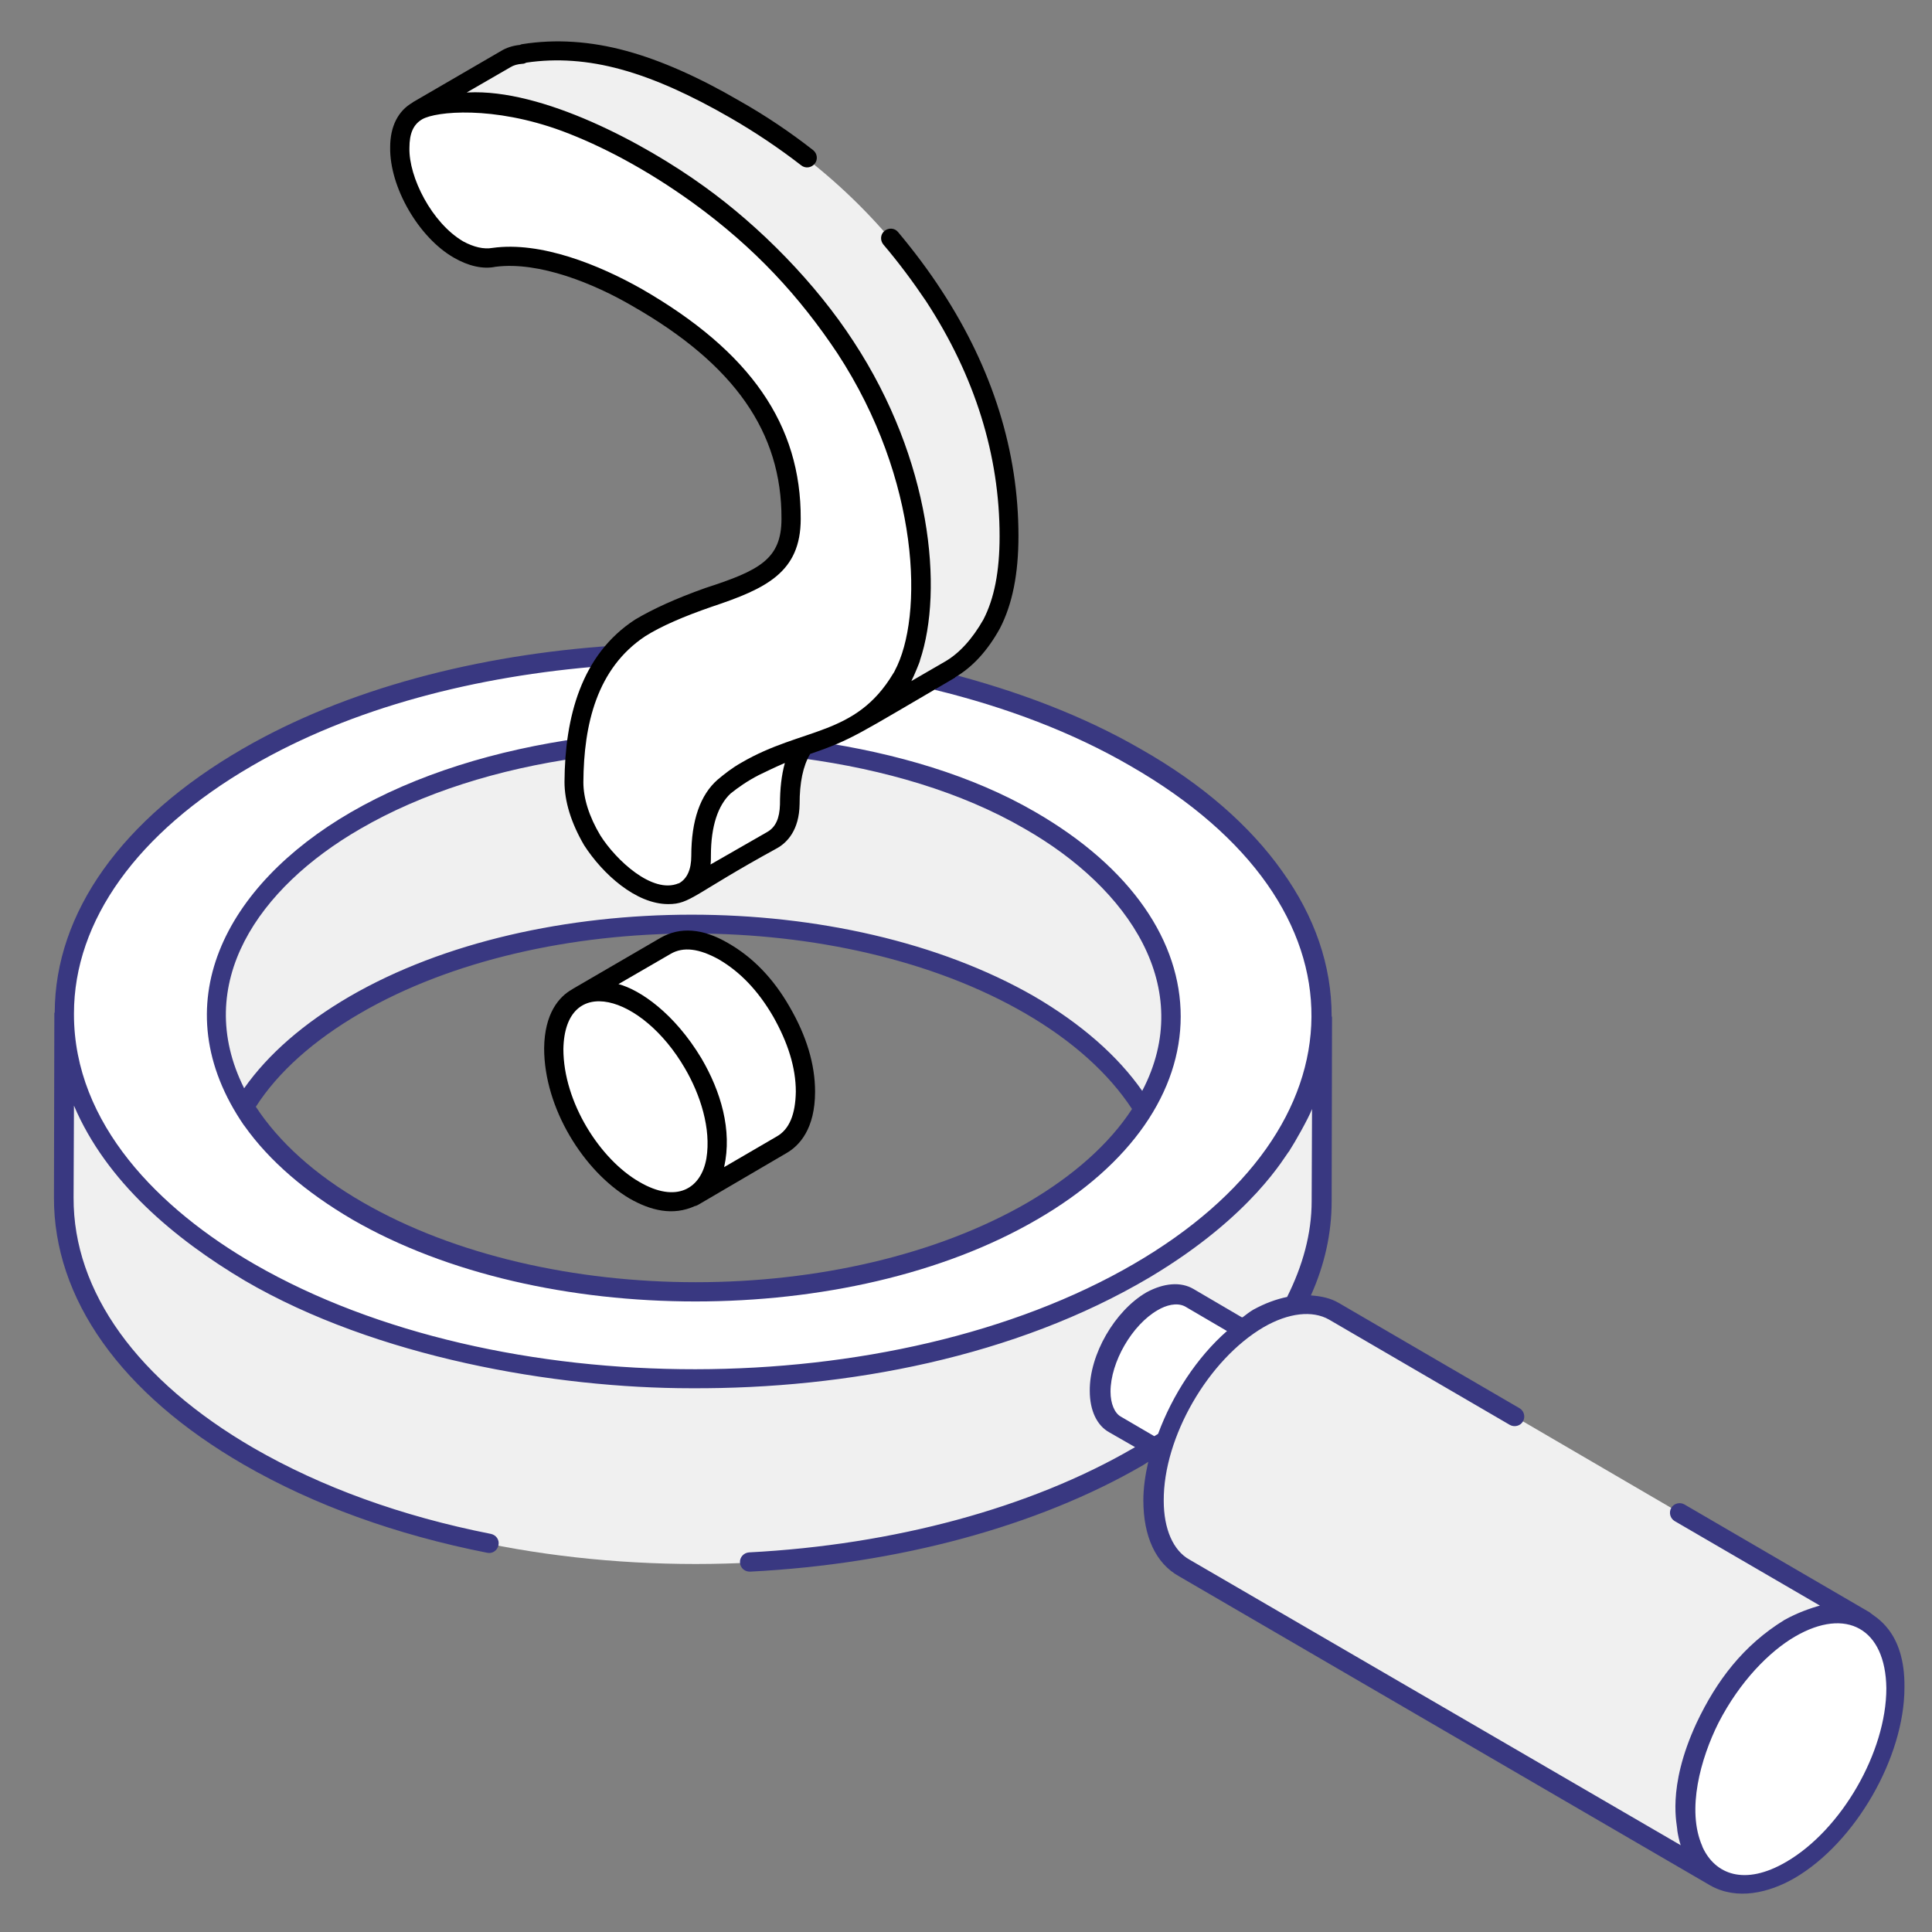 <?xml version="1.0" encoding="UTF-8"?>
<svg xmlns="http://www.w3.org/2000/svg" width="124" height="124" viewBox="0 0 124 124" fill="none">
  <rect x="0" y="0" width="124" height="124" fill="#808080" stroke="none"/>
  <path d="M75.151 65.269L75.126 77.112C75.151 72.535 72.123 67.958 66.069 64.47C54.08 57.544 34.705 57.544 22.79 64.47C16.88 67.909 13.901 72.414 13.901 76.919L13.926 65.076C13.95 60.571 16.904 56.066 22.814 52.627C34.73 45.701 54.105 45.701 66.093 52.627C72.147 56.139 75.175 60.716 75.151 65.269Z" fill="#F0F0F0"></path>
  <path d="M84.887 65.294L84.862 77.137C84.838 83.07 80.939 89.004 73.141 93.533C57.423 102.663 31.896 102.663 16.057 93.533C8.113 88.955 4.141 82.925 4.166 76.894L4.19 65.052C4.166 71.058 8.138 77.088 16.081 81.69C31.896 90.82 57.447 90.82 73.165 81.69C80.963 77.185 84.887 71.251 84.887 65.294Z" fill="#F0F0F0"></path>
  <path d="M72.971 48.655C88.786 57.786 88.883 72.584 73.165 81.714C57.447 90.844 31.92 90.844 16.081 81.714C0.291 72.584 0.194 57.81 15.912 48.68C31.63 39.525 57.181 39.525 72.971 48.655ZM22.959 77.718C34.972 84.644 54.347 84.644 66.263 77.718C78.178 70.791 78.106 59.578 66.117 52.627C54.129 45.701 34.754 45.701 22.838 52.627C10.923 59.578 10.971 70.791 22.959 77.718Z" fill="white"></path>
  <path d="M66.408 52.094C62.388 49.77 57.52 48.341 52.409 47.59C52.24 47.905 52.046 48.219 51.755 48.51C51.731 48.534 51.731 48.534 51.707 48.559C51.659 48.607 51.61 48.631 51.538 48.68C56.745 49.382 61.709 50.835 65.754 53.184C72.463 57.011 76.773 63.405 73.31 70.016C71.736 67.764 69.387 65.705 66.359 63.938C60.281 60.45 52.337 58.706 44.393 58.706C36.425 58.706 28.481 60.45 22.427 63.962C19.52 65.657 17.22 67.643 15.67 69.847C12.303 63.114 16.614 56.962 23.105 53.209C27.101 50.883 31.993 49.358 37.176 48.631C37.152 48.195 37.2 47.783 37.321 47.372C31.872 48.123 26.713 49.697 22.499 52.143C14.483 56.793 10.341 64.495 15.67 72.245C15.694 72.245 15.694 72.269 15.694 72.269C17.292 74.521 19.642 76.531 22.62 78.275C28.699 81.787 36.667 83.53 44.635 83.53C52.579 83.53 60.523 81.787 66.553 78.275C78.784 71.203 78.977 59.336 66.408 52.094ZM65.948 77.185C60.087 80.576 52.385 82.295 44.659 82.295C36.934 82.295 29.184 80.576 23.274 77.161C20.198 75.393 17.898 73.286 16.42 71.034C17.849 68.805 20.126 66.771 23.129 65.027C34.851 58.222 53.984 58.198 65.778 65.027C68.878 66.82 71.179 68.927 72.656 71.179C71.203 73.407 68.927 75.441 65.948 77.185Z" fill="#393881"></path>
  <path d="M85.662 88.713C85.056 88.35 84.233 88.398 83.288 88.955C81.448 90.021 79.97 92.612 79.97 94.719C79.97 95.785 80.358 96.512 80.963 96.875L71.663 91.474C71.058 91.135 70.695 90.384 70.695 89.343C70.67 87.212 72.172 84.644 74.013 83.555C74.933 83.022 75.781 82.973 76.386 83.312L85.662 88.713Z" fill="white"></path>
  <path d="M83.288 88.955C85.129 87.89 86.631 88.737 86.631 90.869C86.631 93 85.153 95.591 83.288 96.657C81.448 97.723 79.946 96.875 79.946 94.744C79.946 92.612 81.448 90.021 83.288 88.955Z" fill="white"></path>
  <path d="M107.798 97.093L119.689 104.019C118.478 103.317 116.783 103.39 114.894 104.504C111.164 106.635 108.161 111.891 108.161 116.153C108.161 118.284 108.936 119.81 110.147 120.512L76.047 100.653C74.836 99.975 74.085 98.449 74.085 96.318C74.061 92.031 77.088 86.8 80.818 84.644C82.683 83.579 84.402 83.458 85.613 84.16L97.214 90.917" fill="#F0F0F0"></path>
  <path d="M114.918 104.48C118.648 102.324 121.675 104.068 121.699 108.33C121.723 112.641 118.696 117.873 114.966 120.004C111.237 122.159 108.209 120.416 108.185 116.129C108.161 111.866 111.188 106.635 114.918 104.48Z" fill="white"></path>
  <path d="M120.004 103.487L108.113 96.56C107.822 96.391 107.435 96.487 107.265 96.778C107.096 97.069 107.192 97.456 107.483 97.626L116.807 103.051C116.25 103.196 115.306 103.535 114.579 103.947C114.555 103.947 114.555 103.971 114.531 103.971C111.891 105.594 110.171 107.87 108.888 110.583C106.926 114.821 107.677 117.194 107.653 117.485C107.701 117.8 107.774 118.139 107.871 118.43L76.338 100.096C75.296 99.515 74.691 98.134 74.691 96.318C74.667 92.249 77.549 87.26 81.109 85.177C82.707 84.257 84.233 84.088 85.299 84.693L96.899 91.45C97.19 91.62 97.578 91.523 97.747 91.232C97.917 90.941 97.82 90.554 97.529 90.384L85.928 83.627C85.395 83.312 84.79 83.191 84.136 83.143C85.008 81.205 85.468 79.171 85.468 77.112L85.492 65.269C85.492 65.269 85.492 65.245 85.468 65.245V65.221C85.468 61.952 84.378 58.827 82.296 55.921C80.237 53.015 77.185 50.327 73.213 48.074C69.532 45.943 65.294 44.344 60.789 43.182C60.596 43.618 60.329 43.957 59.99 44.272C64.567 45.386 68.854 47.008 72.56 49.164C88.278 58.198 87.745 72.438 72.753 81.133C57.326 90.094 31.993 90.166 16.324 81.133C10.245 77.621 4.747 72.148 4.747 65.1C4.747 65.076 4.747 65.076 4.747 65.052C4.747 59.094 8.816 53.426 16.154 49.164C22.596 45.41 30.588 43.376 38.726 42.746C38.871 42.286 39.114 41.826 39.428 41.438C30.685 42.02 22.233 44.199 15.549 48.074C7.823 52.555 3.536 58.561 3.512 64.979C3.512 65.003 3.488 65.003 3.488 65.003L3.463 76.846C3.439 83.361 7.774 89.464 15.67 94.017C20.126 96.584 25.381 98.498 31.267 99.66C31.606 99.733 31.921 99.515 31.993 99.176C32.066 98.837 31.848 98.522 31.509 98.449C25.745 97.311 20.635 95.446 16.299 92.951C8.816 88.616 4.699 82.901 4.723 76.87L4.747 70.961C6.83 75.853 11.189 79.51 15.718 82.198C24.146 87.115 35.602 89.101 44.369 89.101C54.371 89.149 65.173 87.091 73.795 81.98C80.455 78.008 82.489 74.133 82.756 73.867C82.756 73.843 82.78 73.843 82.78 73.819C83.07 73.383 83.967 71.808 84.209 71.179L84.185 77.088C84.185 79.195 83.603 81.254 82.61 83.24C81.908 83.385 81.181 83.651 80.431 84.063C80.189 84.209 79.971 84.378 79.752 84.548H79.728C79.728 84.548 79.704 84.523 79.704 84.548L76.604 82.731C75.781 82.247 74.691 82.344 73.577 82.949C71.542 84.136 69.92 86.945 69.944 89.27C69.944 90.53 70.404 91.498 71.203 91.934L72.85 92.879C72.802 92.903 72.778 92.927 72.729 92.951C66.142 96.778 57.374 99.151 48.074 99.636C47.735 99.66 47.469 99.951 47.493 100.29C47.517 100.629 47.784 100.871 48.123 100.871H48.147C57.641 100.387 66.602 97.965 73.359 94.041C73.48 93.969 73.577 93.896 73.698 93.823C73.504 94.671 73.383 95.495 73.383 96.294C73.383 98.619 74.182 100.338 75.66 101.162C84.136 106.102 101.259 116.056 109.784 121.021C111.479 121.966 113.513 121.505 115.185 120.537C119.084 118.26 122.232 112.787 122.232 108.306C122.281 104.601 120.246 103.753 120.004 103.487ZM74.085 92.177L71.93 90.917C71.542 90.699 71.276 90.094 71.276 89.319C71.276 87.43 72.656 85.032 74.303 84.088C74.836 83.773 75.514 83.579 76.047 83.845L78.735 85.419H78.76C76.822 87.115 75.248 89.537 74.328 92.031C74.255 92.08 74.158 92.128 74.085 92.177ZM114.652 119.495C111.963 121.069 110.074 120.294 109.275 118.551C109.275 118.527 109.251 118.502 109.251 118.478C108.234 116.153 109.154 112.859 110.292 110.583C111.673 107.894 113.586 105.981 115.209 105.037C118.503 103.123 121.021 104.528 121.07 108.355C121.07 112.448 118.188 117.437 114.652 119.495Z" fill="#393881"></path>
  <path d="M51.683 70.065C51.683 71.736 51.15 72.898 50.133 73.48L44.466 76.773C45.483 76.168 46.016 75.005 46.016 73.31C46.016 71.712 45.483 69.968 44.466 68.224C43.448 66.456 42.213 65.148 40.712 64.301C39.331 63.502 38.096 63.38 37.055 63.962L42.722 60.668C43.763 60.062 45.023 60.232 46.403 61.031C47.856 61.855 49.116 63.162 50.133 64.93C51.174 66.747 51.683 68.466 51.683 70.065Z" fill="white"></path>
  <path d="M40.76 64.349C39.38 63.55 38.12 63.405 37.079 64.01C36.038 64.567 35.553 65.73 35.553 67.328C35.553 69.023 36.038 70.791 37.055 72.535C38.072 74.279 39.283 75.611 40.712 76.41C42.165 77.258 43.424 77.379 44.49 76.822C45.507 76.216 46.04 75.078 46.04 73.383C46.04 71.76 45.507 70.04 44.49 68.272C43.473 66.505 42.213 65.172 40.76 64.349Z" fill="white"></path>
  <path d="M43.885 57.229L49.552 53.935C50.279 53.499 50.666 52.748 50.666 51.634C50.666 49.551 51.175 48.074 52.143 47.226C52.531 46.863 53.015 46.524 53.548 46.209L47.881 49.503C47.324 49.818 46.864 50.157 46.476 50.52C45.507 51.392 44.999 52.869 44.999 54.928C44.999 56.042 44.636 56.793 43.885 57.229Z" fill="white"></path>
  <path d="M55.195 46.355L60.862 43.061C60.886 43.037 60.91 43.037 60.935 43.013L55.267 46.306C55.243 46.33 55.219 46.355 55.195 46.355Z" fill="white"></path>
  <path d="M64.761 34.439C64.761 36.788 64.398 38.653 63.647 40.106C62.896 41.438 61.976 42.456 60.934 43.037L55.267 46.331C56.284 45.701 57.205 44.732 57.98 43.376C58.706 41.971 59.069 40.106 59.094 37.709C59.094 32.453 57.471 27.246 54.25 22.33C51.029 17.389 46.766 13.393 41.487 10.341C38.871 8.816 36.473 7.798 34.342 7.193C32.138 6.588 29.983 6.442 27.9 6.781H27.876C27.464 6.83 27.052 6.951 26.762 7.12L32.429 3.827C32.719 3.633 33.083 3.536 33.495 3.512L33.567 3.463C35.626 3.148 37.806 3.294 40.009 3.899C42.165 4.505 44.538 5.546 47.154 7.072C52.434 10.123 56.696 14.12 59.917 19.036C63.138 23.952 64.761 29.159 64.761 34.439Z" fill="#F0F0F0"></path>
  <path d="M41.511 10.341C38.895 8.815 36.498 7.774 34.342 7.193C32.163 6.587 30.007 6.442 27.9 6.781C26.423 6.926 25.623 7.871 25.623 9.494C25.623 10.632 26.011 11.94 26.762 13.223C27.488 14.507 28.457 15.476 29.426 16.033C30.201 16.493 31 16.662 31.702 16.541C32.889 16.396 34.294 16.493 35.941 16.977C37.539 17.437 39.186 18.164 40.857 19.108C47.638 23.032 50.763 27.512 50.763 33.301C50.763 34.705 50.351 35.722 49.6 36.376C48.752 37.079 47.372 37.733 45.483 38.362C43.715 38.968 42.213 39.622 41.099 40.348C39.961 41.099 38.968 42.213 38.145 43.763C37.273 45.313 36.861 47.493 36.861 50.23C36.861 51.392 37.248 52.651 38.023 53.959C38.823 55.194 39.816 56.187 40.954 56.841C42.02 57.447 43.013 57.616 43.812 57.277C44.611 56.865 45.023 56.09 45.047 54.928C45.047 52.845 45.556 51.368 46.524 50.52C47.566 49.576 49.164 48.776 51.199 48.074C52.918 47.517 54.25 46.936 55.291 46.33C56.333 45.725 57.229 44.708 58.004 43.376C58.731 41.947 59.118 40.082 59.118 37.733C59.142 32.477 57.495 27.246 54.274 22.329C51.029 17.389 46.767 13.369 41.511 10.341Z" fill="white"></path>
  <path d="M46.718 60.523C45.096 59.578 43.643 59.481 42.407 60.184L36.789 63.453C36.764 63.477 36.74 63.477 36.716 63.502C35.893 63.962 34.948 65.027 34.924 67.28C34.924 71.13 37.467 75.175 40.397 76.919C41.754 77.694 43.182 78.057 44.611 77.403C44.684 77.403 44.732 77.355 44.805 77.33L50.472 74.012C51.32 73.528 52.313 72.438 52.313 70.065C52.313 68.297 51.756 66.48 50.69 64.64C49.625 62.775 48.293 61.419 46.718 60.523ZM41.027 75.853C38.508 74.4 36.159 70.743 36.159 67.328C36.256 62.436 41.197 63.816 43.957 68.563C44.95 70.258 45.653 72.438 45.338 74.352C44.999 76.289 43.425 77.258 41.027 75.853ZM49.843 72.947L46.476 74.909C47.009 72.535 46.258 70.04 45.023 67.933C43.279 65.027 41.075 63.526 39.695 63.162L43.037 61.225C43.861 60.74 44.878 60.886 46.113 61.564C47.493 62.363 48.656 63.574 49.625 65.245C50.569 66.916 51.078 68.515 51.078 70.065C51.053 71.518 50.666 72.487 49.843 72.947Z" fill="black"></path>
  <path d="M60.45 18.673C59.603 17.365 58.634 16.081 57.641 14.895C57.423 14.628 57.035 14.604 56.769 14.822C56.503 15.04 56.478 15.427 56.696 15.694C57.665 16.832 58.585 18.067 59.433 19.326C62.581 24.146 64.156 29.232 64.156 34.415C64.156 36.667 63.817 38.411 63.114 39.767C62.412 41.002 61.564 41.947 60.62 42.48L58.489 43.715C58.513 43.691 58.513 43.666 58.537 43.618C58.634 43.448 59.045 42.455 59.045 42.407C59.045 42.383 59.045 42.383 59.045 42.383C60.571 37.854 59.772 29.523 54.783 21.918C52.361 18.188 48.801 14.555 45.192 11.964C41.342 9.179 34.803 5.691 30.032 5.934C30.007 5.934 29.983 5.934 29.959 5.934L32.768 4.311C32.962 4.19 33.204 4.117 33.543 4.093C33.616 4.093 33.688 4.069 33.785 4.02C35.723 3.73 37.757 3.875 39.864 4.456C41.995 5.037 44.345 6.103 46.864 7.556C48.462 8.476 50.012 9.518 51.417 10.608C51.683 10.826 52.071 10.777 52.288 10.511C52.507 10.245 52.458 9.857 52.192 9.639C50.739 8.501 49.164 7.435 47.493 6.491C44.878 4.965 42.431 3.875 40.203 3.269C37.903 2.64 35.65 2.494 33.519 2.834C33.471 2.834 33.422 2.858 33.374 2.882C32.889 2.93 32.478 3.076 32.163 3.269L26.495 6.563C26.495 6.563 26.495 6.587 26.471 6.587C25.551 7.12 25.042 8.113 25.042 9.445C24.994 12.012 26.883 15.258 29.135 16.541C30.056 17.074 31 17.292 31.799 17.123C34.609 16.759 38.145 18.212 40.591 19.641C47.154 23.395 50.181 27.755 50.157 33.301C50.157 35.892 48.728 36.619 45.289 37.733C43.376 38.411 41.899 39.089 40.76 39.767C37.297 42.02 36.256 46.04 36.231 50.181C36.231 51.416 36.643 52.797 37.491 54.25C38.678 56.091 40.809 58.028 42.892 58.028C44.321 58.028 44.514 57.374 49.867 54.444C50.52 54.08 51.295 53.281 51.32 51.61C51.32 50.23 51.538 49.164 51.998 48.389C54.71 47.469 55.098 47.105 61.249 43.521C61.274 43.521 61.274 43.497 61.298 43.497C61.298 43.497 61.298 43.497 61.298 43.473C62.412 42.819 63.381 41.777 64.18 40.324C64.979 38.774 65.367 36.837 65.367 34.391C65.367 28.99 63.72 23.686 60.45 18.673ZM50.06 51.634C50.036 52.506 49.794 53.087 49.237 53.402L45.604 55.485C45.628 55.316 45.628 55.122 45.628 54.904C45.628 53.015 46.089 51.683 46.888 50.932C47.372 50.544 47.953 50.133 48.704 49.745C49.213 49.503 49.745 49.237 50.375 48.97C50.157 49.745 50.06 50.641 50.06 51.634ZM47.59 48.946C46.985 49.285 46.5 49.673 46.064 50.036C44.95 51.005 44.369 52.651 44.369 54.928C44.369 55.8 44.103 56.405 43.57 56.696H43.545C41.874 57.398 39.525 55.194 38.532 53.62C37.806 52.409 37.442 51.223 37.442 50.205C37.467 46.476 38.314 42.891 41.414 40.833C42.456 40.179 43.86 39.573 45.677 38.944C49.164 37.781 51.392 36.74 51.392 33.301C51.417 27.27 48.171 22.572 41.196 18.552C38.46 17.002 34.706 15.476 31.606 15.912C31.049 16.009 30.419 15.863 29.741 15.5C27.706 14.313 26.229 11.358 26.278 9.494C26.278 8.573 26.52 7.992 27.101 7.653C27.997 7.144 31.654 6.781 36.062 8.404C38.532 9.324 41.438 10.826 44.49 13.03C48.462 15.912 51.32 19.036 53.742 22.669C59.07 30.806 59.288 39.598 57.423 43.061C57.399 43.133 57.35 43.182 57.326 43.23C54.904 47.275 51.489 46.669 47.59 48.946Z" fill="black"></path>
</svg>
